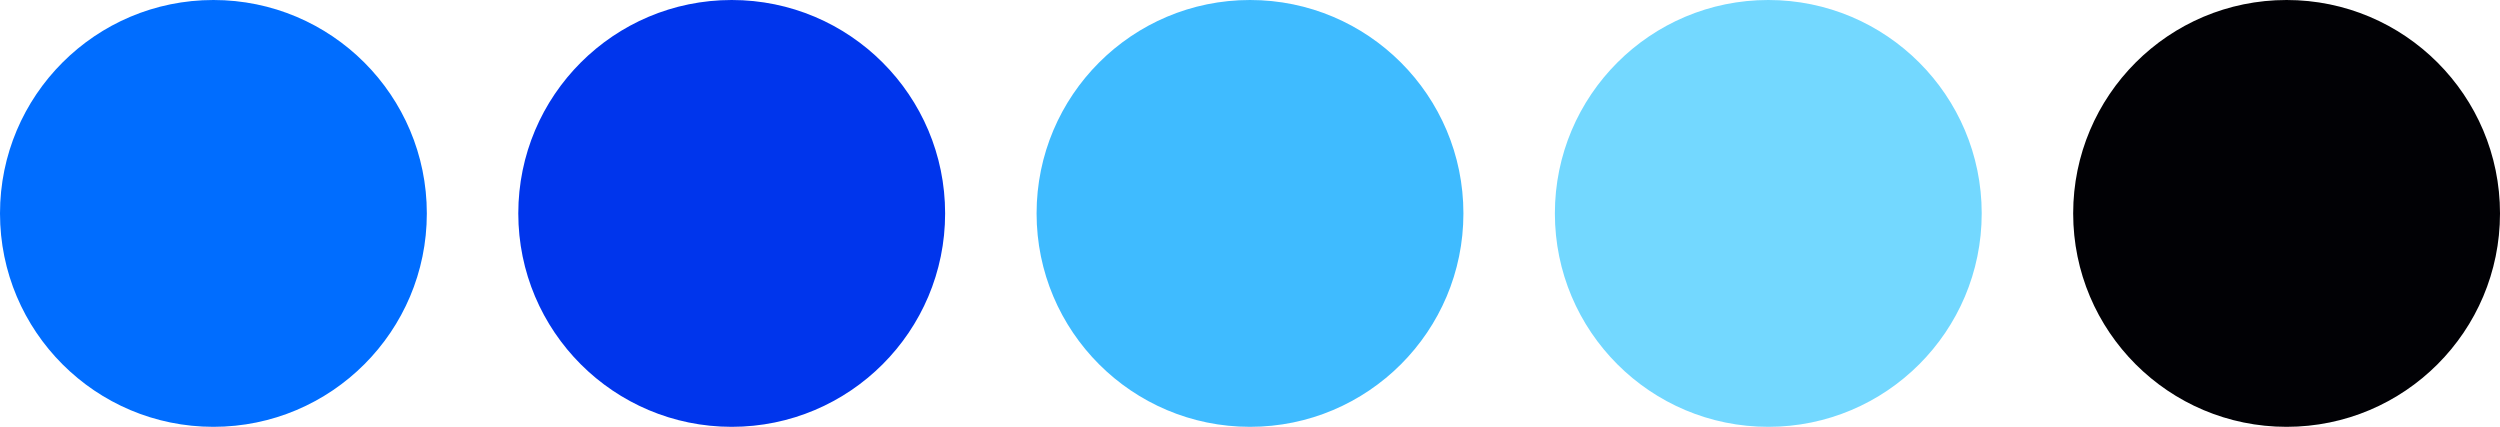 <svg width="328" height="56" viewBox="0 0 328 56" fill="none" xmlns="http://www.w3.org/2000/svg">
<circle cx="28" cy="28" r="28" fill="#006DFF"/>
<circle cx="96" cy="28" r="28" fill="#0035EC"/>
<circle cx="164" cy="28" r="28" fill="#3FBBFF"/>
<circle cx="232" cy="28" r="28" fill="#73D8FF"/>
<circle cx="300" cy="28" r="28" fill="#010105"/>
</svg>

